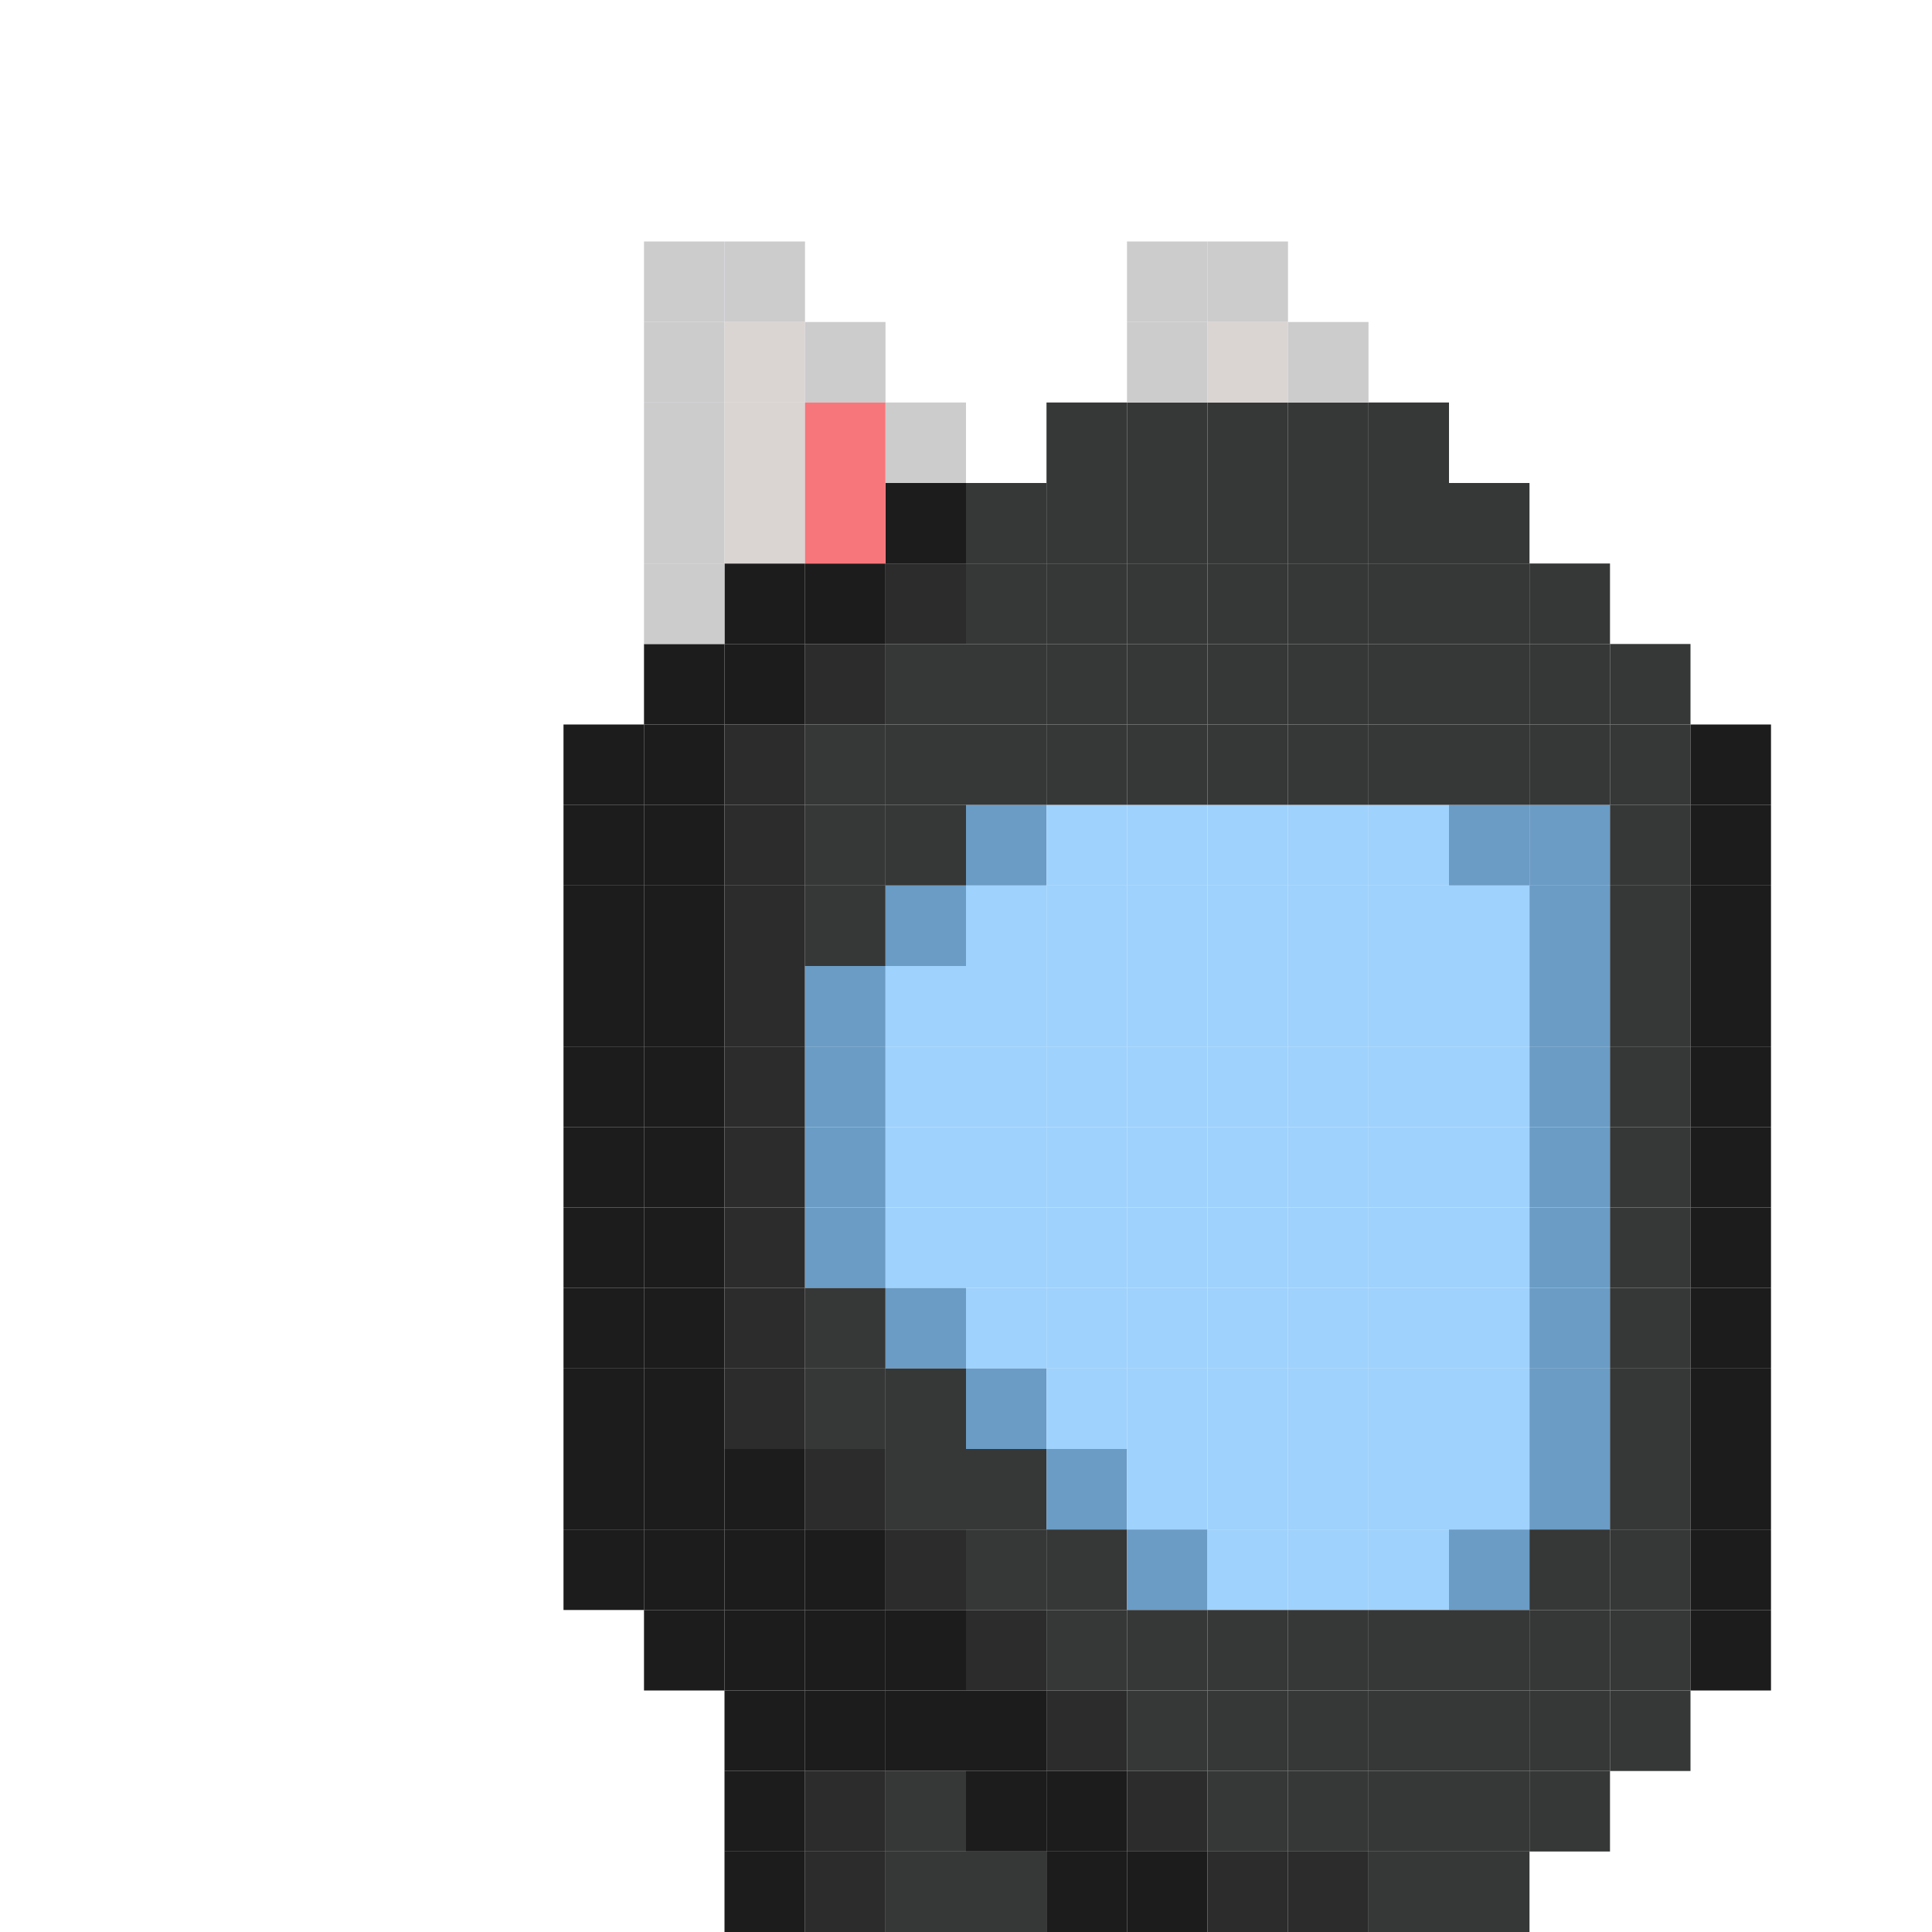 <svg id="c" xmlns="http://www.w3.org/2000/svg" preserveAspectRatio="xMinYMin meet" viewBox="0 0 24 24"> <rect class='c09' x='13' y='5'/><rect class='c09' x='14' y='5'/><rect class='c09' x='15' y='5'/><rect class='c09' x='16' y='5'/><rect class='c09' x='17' y='5'/><rect class='c10' x='11' y='6'/><rect class='c09' x='12' y='6'/><rect class='c09' x='13' y='6'/><rect class='c09' x='14' y='6'/><rect class='c09' x='15' y='6'/><rect class='c09' x='16' y='6'/><rect class='c09' x='17' y='6'/><rect class='c09' x='18' y='6'/><rect class='c10' x='9' y='7'/><rect class='c10' x='10' y='7'/><rect class='c11' x='11' y='7'/><rect class='c09' x='12' y='7'/><rect class='c09' x='13' y='7'/><rect class='c09' x='14' y='7'/><rect class='c09' x='15' y='7'/><rect class='c09' x='16' y='7'/><rect class='c09' x='17' y='7'/><rect class='c09' x='18' y='7'/><rect class='c09' x='19' y='7'/><rect class='c10' x='8' y='8'/><rect class='c10' x='9' y='8'/><rect class='c11' x='10' y='8'/><rect class='c09' x='11' y='8'/><rect class='c09' x='12' y='8'/><rect class='c09' x='13' y='8'/><rect class='c09' x='14' y='8'/><rect class='c09' x='15' y='8'/><rect class='c09' x='16' y='8'/><rect class='c09' x='17' y='8'/><rect class='c09' x='18' y='8'/><rect class='c09' x='19' y='8'/><rect class='c09' x='20' y='8'/><rect class='c10' x='7' y='9'/><rect class='c10' x='8' y='9'/><rect class='c11' x='9' y='9'/><rect class='c09' x='10' y='9'/><rect class='c09' x='11' y='9'/><rect class='c09' x='12' y='9'/><rect class='c09' x='13' y='9'/><rect class='c09' x='14' y='9'/><rect class='c09' x='15' y='9'/><rect class='c09' x='16' y='9'/><rect class='c09' x='17' y='9'/><rect class='c09' x='18' y='9'/><rect class='c09' x='19' y='9'/><rect class='c09' x='20' y='9'/><rect class='c10' x='21' y='9'/><rect class='c10' x='7' y='10'/><rect class='c10' x='8' y='10'/><rect class='c11' x='9' y='10'/><rect class='c09' x='10' y='10'/><rect class='c09' x='11' y='10'/><rect class='c12' x='12' y='10'/><rect class='c13' x='13' y='10'/><rect class='c13' x='14' y='10'/><rect class='c13' x='15' y='10'/><rect class='c13' x='16' y='10'/><rect class='c13' x='17' y='10'/><rect class='c12' x='18' y='10'/><rect class='c12' x='19' y='10'/><rect class='c09' x='20' y='10'/><rect class='c10' x='21' y='10'/><rect class='c10' x='7' y='11'/><rect class='c10' x='8' y='11'/><rect class='c11' x='9' y='11'/><rect class='c09' x='10' y='11'/><rect class='c12' x='11' y='11'/><rect class='c13' x='12' y='11'/><rect class='c13' x='13' y='11'/><rect class='c13' x='14' y='11'/><rect class='c13' x='15' y='11'/><rect class='c13' x='16' y='11'/><rect class='c13' x='17' y='11'/><rect class='c13' x='18' y='11'/><rect class='c12' x='19' y='11'/><rect class='c09' x='20' y='11'/><rect class='c10' x='21' y='11'/><rect class='c10' x='7' y='12'/><rect class='c10' x='8' y='12'/><rect class='c11' x='9' y='12'/><rect class='c12' x='10' y='12'/><rect class='c13' x='11' y='12'/><rect class='c13' x='12' y='12'/><rect class='c13' x='13' y='12'/><rect class='c13' x='14' y='12'/><rect class='c13' x='15' y='12'/><rect class='c13' x='16' y='12'/><rect class='c13' x='17' y='12'/><rect class='c13' x='18' y='12'/><rect class='c12' x='19' y='12'/><rect class='c09' x='20' y='12'/><rect class='c10' x='21' y='12'/><rect class='c10' x='7' y='13'/><rect class='c10' x='8' y='13'/><rect class='c11' x='9' y='13'/><rect class='c12' x='10' y='13'/><rect class='c13' x='11' y='13'/><rect class='c13' x='12' y='13'/><rect class='c13' x='13' y='13'/><rect class='c13' x='14' y='13'/><rect class='c13' x='15' y='13'/><rect class='c13' x='16' y='13'/><rect class='c13' x='17' y='13'/><rect class='c13' x='18' y='13'/><rect class='c12' x='19' y='13'/><rect class='c09' x='20' y='13'/><rect class='c10' x='21' y='13'/><rect class='c10' x='7' y='14'/><rect class='c10' x='8' y='14'/><rect class='c11' x='9' y='14'/><rect class='c12' x='10' y='14'/><rect class='c13' x='11' y='14'/><rect class='c13' x='12' y='14'/><rect class='c13' x='13' y='14'/><rect class='c13' x='14' y='14'/><rect class='c13' x='15' y='14'/><rect class='c13' x='16' y='14'/><rect class='c13' x='17' y='14'/><rect class='c13' x='18' y='14'/><rect class='c12' x='19' y='14'/><rect class='c09' x='20' y='14'/><rect class='c10' x='21' y='14'/><rect class='c10' x='7' y='15'/><rect class='c10' x='8' y='15'/><rect class='c11' x='9' y='15'/><rect class='c12' x='10' y='15'/><rect class='c13' x='11' y='15'/><rect class='c13' x='12' y='15'/><rect class='c13' x='13' y='15'/><rect class='c13' x='14' y='15'/><rect class='c13' x='15' y='15'/><rect class='c13' x='16' y='15'/><rect class='c13' x='17' y='15'/><rect class='c13' x='18' y='15'/><rect class='c12' x='19' y='15'/><rect class='c09' x='20' y='15'/><rect class='c10' x='21' y='15'/><rect class='c10' x='7' y='16'/><rect class='c10' x='8' y='16'/><rect class='c11' x='9' y='16'/><rect class='c09' x='10' y='16'/><rect class='c12' x='11' y='16'/><rect class='c13' x='12' y='16'/><rect class='c13' x='13' y='16'/><rect class='c13' x='14' y='16'/><rect class='c13' x='15' y='16'/><rect class='c13' x='16' y='16'/><rect class='c13' x='17' y='16'/><rect class='c13' x='18' y='16'/><rect class='c12' x='19' y='16'/><rect class='c09' x='20' y='16'/><rect class='c10' x='21' y='16'/><rect class='c10' x='7' y='17'/><rect class='c10' x='8' y='17'/><rect class='c11' x='9' y='17'/><rect class='c09' x='10' y='17'/><rect class='c09' x='11' y='17'/><rect class='c12' x='12' y='17'/><rect class='c13' x='13' y='17'/><rect class='c13' x='14' y='17'/><rect class='c13' x='15' y='17'/><rect class='c13' x='16' y='17'/><rect class='c13' x='17' y='17'/><rect class='c13' x='18' y='17'/><rect class='c12' x='19' y='17'/><rect class='c09' x='20' y='17'/><rect class='c10' x='21' y='17'/><rect class='c10' x='7' y='18'/><rect class='c10' x='8' y='18'/><rect class='c10' x='9' y='18'/><rect class='c11' x='10' y='18'/><rect class='c09' x='11' y='18'/><rect class='c09' x='12' y='18'/><rect class='c12' x='13' y='18'/><rect class='c13' x='14' y='18'/><rect class='c13' x='15' y='18'/><rect class='c13' x='16' y='18'/><rect class='c13' x='17' y='18'/><rect class='c13' x='18' y='18'/><rect class='c12' x='19' y='18'/><rect class='c09' x='20' y='18'/><rect class='c10' x='21' y='18'/><rect class='c10' x='7' y='19'/><rect class='c10' x='8' y='19'/><rect class='c10' x='9' y='19'/><rect class='c10' x='10' y='19'/><rect class='c11' x='11' y='19'/><rect class='c09' x='12' y='19'/><rect class='c09' x='13' y='19'/><rect class='c12' x='14' y='19'/><rect class='c13' x='15' y='19'/><rect class='c13' x='16' y='19'/><rect class='c13' x='17' y='19'/><rect class='c12' x='18' y='19'/><rect class='c09' x='19' y='19'/><rect class='c09' x='20' y='19'/><rect class='c10' x='21' y='19'/><rect class='c10' x='8' y='20'/><rect class='c10' x='9' y='20'/><rect class='c10' x='10' y='20'/><rect class='c10' x='11' y='20'/><rect class='c11' x='12' y='20'/><rect class='c09' x='13' y='20'/><rect class='c09' x='14' y='20'/><rect class='c09' x='15' y='20'/><rect class='c09' x='16' y='20'/><rect class='c09' x='17' y='20'/><rect class='c09' x='18' y='20'/><rect class='c09' x='19' y='20'/><rect class='c09' x='20' y='20'/><rect class='c10' x='21' y='20'/><rect class='c10' x='9' y='21'/><rect class='c10' x='10' y='21'/><rect class='c10' x='11' y='21'/><rect class='c10' x='12' y='21'/><rect class='c11' x='13' y='21'/><rect class='c09' x='14' y='21'/><rect class='c09' x='15' y='21'/><rect class='c09' x='16' y='21'/><rect class='c09' x='17' y='21'/><rect class='c09' x='18' y='21'/><rect class='c09' x='19' y='21'/><rect class='c09' x='20' y='21'/><rect class='c10' x='9' y='22'/><rect class='c11' x='10' y='22'/><rect class='c09' x='11' y='22'/><rect class='c10' x='12' y='22'/><rect class='c10' x='13' y='22'/><rect class='c11' x='14' y='22'/><rect class='c09' x='15' y='22'/><rect class='c09' x='16' y='22'/><rect class='c09' x='17' y='22'/><rect class='c09' x='18' y='22'/><rect class='c09' x='19' y='22'/><rect class='c10' x='9' y='23'/><rect class='c11' x='10' y='23'/><rect class='c09' x='11' y='23'/><rect class='c09' x='12' y='23'/><rect class='c10' x='13' y='23'/><rect class='c10' x='14' y='23'/><rect class='c11' x='15' y='23'/><rect class='c11' x='16' y='23'/><rect class='c09' x='17' y='23'/><rect class='c09' x='18' y='23'/><rect class='c28' x='8' y='3'/><rect class='c28' x='9' y='3'/><rect class='c28' x='14' y='3'/><rect class='c28' x='15' y='3'/><rect class='c28' x='8' y='4'/><rect class='c29' x='9' y='4'/><rect class='c28' x='10' y='4'/><rect class='c28' x='14' y='4'/><rect class='c29' x='15' y='4'/><rect class='c28' x='16' y='4'/><rect class='c28' x='8' y='5'/><rect class='c29' x='9' y='5'/><rect class='c00' x='10' y='5'/><rect class='c28' x='11' y='5'/><rect class='c28' x='8' y='6'/><rect class='c29' x='9' y='6'/><rect class='c00' x='10' y='6'/><rect class='c28' x='8' y='7'/><style>rect{width:1px;height:1px;}#c{shape-rendering: crispedges;}.c00{fill:#f6767b}.c01{fill:#ffffff}.c02{fill:#000000}.c03{fill:#c1008b}.c04{fill:#dc009e}.c05{fill:#ef00a9}.c06{fill:#ff0043}.c07{fill:#c74249}.c08{fill:#aa343a}.c09{fill:#363737}.c10{fill:#1c1c1c}.c11{fill:#2c2c2c}.c12{fill:#6a9cc5}.c13{fill:#9fd2fc}.c14{fill:#cd6100}.c15{fill:#2f2f2f}.c16{fill:#fd7500}.c17{fill:#f68d2f}.c18{fill:#474747}.c19{fill:#585858}.c20{fill:#242424}.c21{fill:#9c7d6a}.c22{fill:#3e3e3e}.c23{fill:#202020}.c24{fill:#b05514}.c25{fill:#733e39}.c26{fill:#f2d000}.c27{fill:#f3dd00}.c28{fill:#cccccd}.c29{fill:#dad4d2}.c30{fill:#ece3e0}.c31{fill:#00adc0}.c32{fill:#00b8cc}.c33{fill:#00c4db}.c34{fill:#4c3b2f}.c35{fill:#695038}.c36{fill:#b58152}.c37{fill:#008c9b}.c38{fill:#c5c5db}.c39{fill:#00d6ff}.c40{fill:#df3453}.c41{fill:#d4b500}.c42{fill:#523747}.c43{fill:#3f4043}.c44{fill:#5f5e5c}.c45{fill:#c69e94}.c46{fill:#a1958c}.c47{fill:#981870}.c48{fill:#cbba00}.c49{fill:#dfcc00}.c50{fill:#13a72e}.c51{fill:#0c8a24}</style></svg>